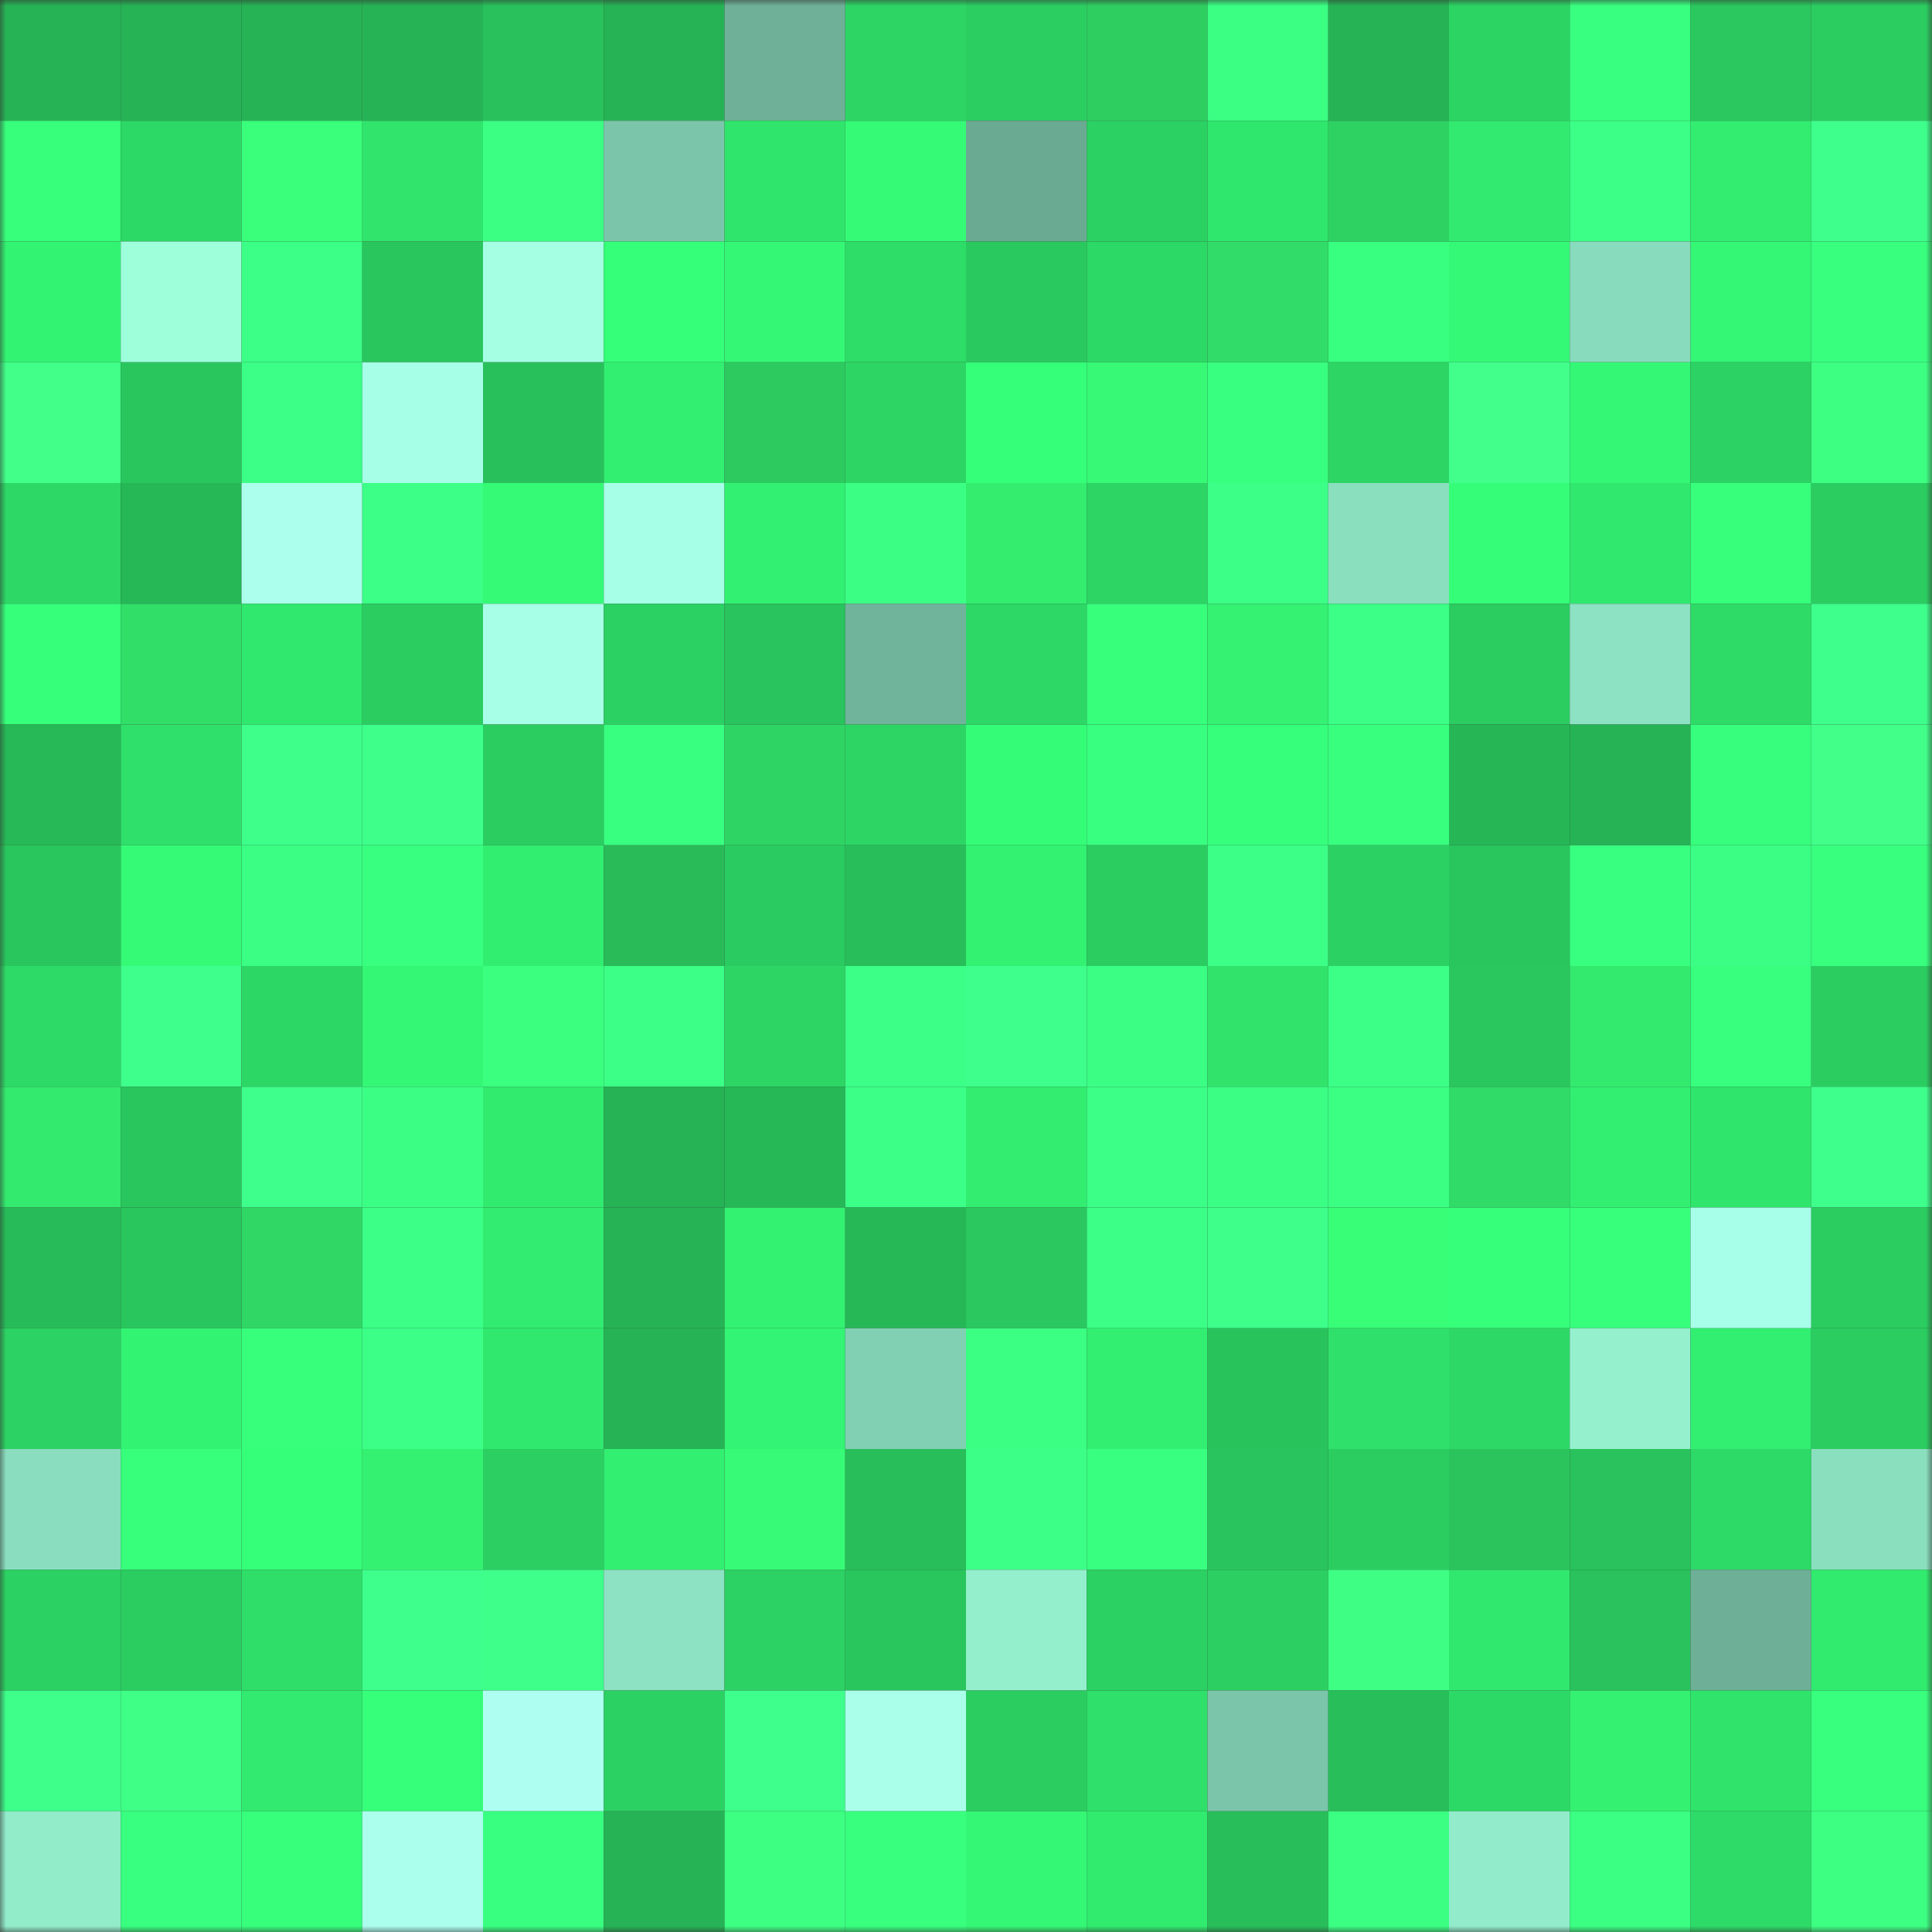 <svg viewBox="0 0 160 160" fill="none" role="img" xmlns="http://www.w3.org/2000/svg" width="240" height="240" name="lens%2Charkonnen.lens"><rect x="0" y="0" width="160" height="160" fill="#333333" stroke="none"/><mask id="1129980972" mask-type="alpha" maskUnits="userSpaceOnUse" x="0" y="0" width="160" height="160"><rect width="160" height="160" fill="#FFFFFF"></rect></mask><g mask="url(#1129980972)"><rect x="0" y="0" width="10" height="10" fill="#26b355"></rect><rect x="10" y="0" width="10" height="10" fill="#26b355"></rect><rect x="20" y="0" width="10" height="10" fill="#26b355"></rect><rect x="30" y="0" width="10" height="10" fill="#26b355"></rect><rect x="40" y="0" width="10" height="10" fill="#28c15b"></rect><rect x="50" y="0" width="10" height="10" fill="#26b355"></rect><rect x="60" y="0" width="10" height="10" fill="#6eb198"></rect><rect x="70" y="0" width="10" height="10" fill="#2dd565"></rect><rect x="80" y="0" width="10" height="10" fill="#2bce61"></rect><rect x="90" y="0" width="10" height="10" fill="#2ece61"></rect><rect x="100" y="0" width="10" height="10" fill="#3aff83"></rect><rect x="110" y="0" width="10" height="10" fill="#26b355"></rect><rect x="120" y="0" width="10" height="10" fill="#2cd464"></rect><rect x="130" y="0" width="10" height="10" fill="#38ff7f"></rect><rect x="140" y="0" width="10" height="10" fill="#2ac85e"></rect><rect x="150" y="0" width="10" height="10" fill="#2bcd61"></rect><rect x="0" y="10" width="10" height="10" fill="#37ff7c"></rect><rect x="10" y="10" width="10" height="10" fill="#2dd966"></rect><rect x="20" y="10" width="10" height="10" fill="#39ff7a"></rect><rect x="30" y="10" width="10" height="10" fill="#30e46c"></rect><rect x="40" y="10" width="10" height="10" fill="#3aff83"></rect><rect x="50" y="10" width="10" height="10" fill="#7bc6aa"></rect><rect x="60" y="10" width="10" height="10" fill="#30e56c"></rect><rect x="70" y="10" width="10" height="10" fill="#34fa76"></rect><rect x="80" y="10" width="10" height="10" fill="#6aaa92"></rect><rect x="90" y="10" width="10" height="10" fill="#2cd163"></rect><rect x="100" y="10" width="10" height="10" fill="#30e76d"></rect><rect x="110" y="10" width="10" height="10" fill="#2ed263"></rect><rect x="120" y="10" width="10" height="10" fill="#31ea6f"></rect><rect x="130" y="10" width="10" height="10" fill="#3bff86"></rect><rect x="140" y="10" width="10" height="10" fill="#32ed70"></rect><rect x="150" y="10" width="10" height="10" fill="#3eff8c"></rect><rect x="0" y="20" width="10" height="10" fill="#33f373"></rect><rect x="10" y="20" width="10" height="10" fill="#9effdb"></rect><rect x="20" y="20" width="10" height="10" fill="#3bff86"></rect><rect x="30" y="20" width="10" height="10" fill="#29c65e"></rect><rect x="40" y="20" width="10" height="10" fill="#a4ffe3"></rect><rect x="50" y="20" width="10" height="10" fill="#35fe78"></rect><rect x="60" y="20" width="10" height="10" fill="#34f875"></rect><rect x="70" y="20" width="10" height="10" fill="#2edc68"></rect><rect x="80" y="20" width="10" height="10" fill="#2ac95f"></rect><rect x="90" y="20" width="10" height="10" fill="#2dd966"></rect><rect x="100" y="20" width="10" height="10" fill="#31dd68"></rect><rect x="110" y="20" width="10" height="10" fill="#38ff7f"></rect><rect x="120" y="20" width="10" height="10" fill="#34f976"></rect><rect x="130" y="20" width="10" height="10" fill="#88dbbc"></rect><rect x="140" y="20" width="10" height="10" fill="#34f775"></rect><rect x="150" y="20" width="10" height="10" fill="#38ff7e"></rect><rect x="0" y="30" width="10" height="10" fill="#41ff89"></rect><rect x="10" y="30" width="10" height="10" fill="#29c65e"></rect><rect x="20" y="30" width="10" height="10" fill="#3bff86"></rect><rect x="30" y="30" width="10" height="10" fill="#a6ffe7"></rect><rect x="40" y="30" width="10" height="10" fill="#28c05b"></rect><rect x="50" y="30" width="10" height="10" fill="#32ef71"></rect><rect x="60" y="30" width="10" height="10" fill="#2dca5f"></rect><rect x="70" y="30" width="10" height="10" fill="#2dd565"></rect><rect x="80" y="30" width="10" height="10" fill="#35ff79"></rect><rect x="90" y="30" width="10" height="10" fill="#37f975"></rect><rect x="100" y="30" width="10" height="10" fill="#38ff7f"></rect><rect x="110" y="30" width="10" height="10" fill="#2dd565"></rect><rect x="120" y="30" width="10" height="10" fill="#42ff8c"></rect><rect x="130" y="30" width="10" height="10" fill="#34f775"></rect><rect x="140" y="30" width="10" height="10" fill="#2cd263"></rect><rect x="150" y="30" width="10" height="10" fill="#3dff82"></rect><rect x="0" y="40" width="10" height="10" fill="#2dd866"></rect><rect x="10" y="40" width="10" height="10" fill="#26b757"></rect><rect x="20" y="40" width="10" height="10" fill="#abffec"></rect><rect x="30" y="40" width="10" height="10" fill="#3bff86"></rect><rect x="40" y="40" width="10" height="10" fill="#34fa76"></rect><rect x="50" y="40" width="10" height="10" fill="#a6ffe7"></rect><rect x="60" y="40" width="10" height="10" fill="#32f172"></rect><rect x="70" y="40" width="10" height="10" fill="#3bff85"></rect><rect x="80" y="40" width="10" height="10" fill="#34ed6f"></rect><rect x="90" y="40" width="10" height="10" fill="#2dd565"></rect><rect x="100" y="40" width="10" height="10" fill="#3cff88"></rect><rect x="110" y="40" width="10" height="10" fill="#8adfbf"></rect><rect x="120" y="40" width="10" height="10" fill="#35fd78"></rect><rect x="130" y="40" width="10" height="10" fill="#30e86e"></rect><rect x="140" y="40" width="10" height="10" fill="#37ff7c"></rect><rect x="150" y="40" width="10" height="10" fill="#2bcd61"></rect><rect x="0" y="50" width="10" height="10" fill="#36ff7a"></rect><rect x="10" y="50" width="10" height="10" fill="#31de68"></rect><rect x="20" y="50" width="10" height="10" fill="#30e86e"></rect><rect x="30" y="50" width="10" height="10" fill="#2bcd61"></rect><rect x="40" y="50" width="10" height="10" fill="#a6ffe6"></rect><rect x="50" y="50" width="10" height="10" fill="#2cd163"></rect><rect x="60" y="50" width="10" height="10" fill="#29c45d"></rect><rect x="70" y="50" width="10" height="10" fill="#70b49b"></rect><rect x="80" y="50" width="10" height="10" fill="#2dd866"></rect><rect x="90" y="50" width="10" height="10" fill="#37ff7c"></rect><rect x="100" y="50" width="10" height="10" fill="#35f272"></rect><rect x="110" y="50" width="10" height="10" fill="#3bff86"></rect><rect x="120" y="50" width="10" height="10" fill="#2bcc60"></rect><rect x="130" y="50" width="10" height="10" fill="#8ce2c2"></rect><rect x="140" y="50" width="10" height="10" fill="#2edb67"></rect><rect x="150" y="50" width="10" height="10" fill="#3eff8c"></rect><rect x="0" y="60" width="10" height="10" fill="#27b957"></rect><rect x="10" y="60" width="10" height="10" fill="#2fe06a"></rect><rect x="20" y="60" width="10" height="10" fill="#3dff8a"></rect><rect x="30" y="60" width="10" height="10" fill="#3dff8a"></rect><rect x="40" y="60" width="10" height="10" fill="#2bcd61"></rect><rect x="50" y="60" width="10" height="10" fill="#38ff7f"></rect><rect x="60" y="60" width="10" height="10" fill="#2fd564"></rect><rect x="70" y="60" width="10" height="10" fill="#2dd565"></rect><rect x="80" y="60" width="10" height="10" fill="#35fc77"></rect><rect x="90" y="60" width="10" height="10" fill="#39ff81"></rect><rect x="100" y="60" width="10" height="10" fill="#36ff7b"></rect><rect x="110" y="60" width="10" height="10" fill="#38ff7e"></rect><rect x="120" y="60" width="10" height="10" fill="#26b656"></rect><rect x="130" y="60" width="10" height="10" fill="#26b355"></rect><rect x="140" y="60" width="10" height="10" fill="#37ff7d"></rect><rect x="150" y="60" width="10" height="10" fill="#41ff89"></rect><rect x="0" y="70" width="10" height="10" fill="#29c65d"></rect><rect x="10" y="70" width="10" height="10" fill="#34fa76"></rect><rect x="20" y="70" width="10" height="10" fill="#3aff84"></rect><rect x="30" y="70" width="10" height="10" fill="#38ff7f"></rect><rect x="40" y="70" width="10" height="10" fill="#32ee70"></rect><rect x="50" y="70" width="10" height="10" fill="#29bb58"></rect><rect x="60" y="70" width="10" height="10" fill="#2acb60"></rect><rect x="70" y="70" width="10" height="10" fill="#28be5a"></rect><rect x="80" y="70" width="10" height="10" fill="#33f272"></rect><rect x="90" y="70" width="10" height="10" fill="#2bcd61"></rect><rect x="100" y="70" width="10" height="10" fill="#3cff88"></rect><rect x="110" y="70" width="10" height="10" fill="#2cd163"></rect><rect x="120" y="70" width="10" height="10" fill="#29c65d"></rect><rect x="130" y="70" width="10" height="10" fill="#38ff7f"></rect><rect x="140" y="70" width="10" height="10" fill="#3aff84"></rect><rect x="150" y="70" width="10" height="10" fill="#38ff7e"></rect><rect x="0" y="80" width="10" height="10" fill="#2eda67"></rect><rect x="10" y="80" width="10" height="10" fill="#3eff8c"></rect><rect x="20" y="80" width="10" height="10" fill="#2dd766"></rect><rect x="30" y="80" width="10" height="10" fill="#34f775"></rect><rect x="40" y="80" width="10" height="10" fill="#3bff7f"></rect><rect x="50" y="80" width="10" height="10" fill="#3bff86"></rect><rect x="60" y="80" width="10" height="10" fill="#2dd565"></rect><rect x="70" y="80" width="10" height="10" fill="#3cff88"></rect><rect x="80" y="80" width="10" height="10" fill="#3eff8c"></rect><rect x="90" y="80" width="10" height="10" fill="#3bff85"></rect><rect x="100" y="80" width="10" height="10" fill="#32e36b"></rect><rect x="110" y="80" width="10" height="10" fill="#3cff88"></rect><rect x="120" y="80" width="10" height="10" fill="#2ac65e"></rect><rect x="130" y="80" width="10" height="10" fill="#34ea6e"></rect><rect x="140" y="80" width="10" height="10" fill="#38ff7e"></rect><rect x="150" y="80" width="10" height="10" fill="#2bcd61"></rect><rect x="0" y="90" width="10" height="10" fill="#34ea6e"></rect><rect x="10" y="90" width="10" height="10" fill="#29c65e"></rect><rect x="20" y="90" width="10" height="10" fill="#3eff8b"></rect><rect x="30" y="90" width="10" height="10" fill="#3bff85"></rect><rect x="40" y="90" width="10" height="10" fill="#31eb6f"></rect><rect x="50" y="90" width="10" height="10" fill="#26b355"></rect><rect x="60" y="90" width="10" height="10" fill="#26b757"></rect><rect x="70" y="90" width="10" height="10" fill="#3cff88"></rect><rect x="80" y="90" width="10" height="10" fill="#32ed70"></rect><rect x="90" y="90" width="10" height="10" fill="#3bff86"></rect><rect x="100" y="90" width="10" height="10" fill="#3bff85"></rect><rect x="110" y="90" width="10" height="10" fill="#3aff83"></rect><rect x="120" y="90" width="10" height="10" fill="#30db67"></rect><rect x="130" y="90" width="10" height="10" fill="#32ef71"></rect><rect x="140" y="90" width="10" height="10" fill="#30e56c"></rect><rect x="150" y="90" width="10" height="10" fill="#3eff8c"></rect><rect x="0" y="100" width="10" height="10" fill="#27bc59"></rect><rect x="10" y="100" width="10" height="10" fill="#29c65e"></rect><rect x="20" y="100" width="10" height="10" fill="#30d765"></rect><rect x="30" y="100" width="10" height="10" fill="#3bff86"></rect><rect x="40" y="100" width="10" height="10" fill="#31ec70"></rect><rect x="50" y="100" width="10" height="10" fill="#26b355"></rect><rect x="60" y="100" width="10" height="10" fill="#33f272"></rect><rect x="70" y="100" width="10" height="10" fill="#26b757"></rect><rect x="80" y="100" width="10" height="10" fill="#2ac85f"></rect><rect x="90" y="100" width="10" height="10" fill="#3bff86"></rect><rect x="100" y="100" width="10" height="10" fill="#3dff8a"></rect><rect x="110" y="100" width="10" height="10" fill="#38fd77"></rect><rect x="120" y="100" width="10" height="10" fill="#36ff7a"></rect><rect x="130" y="100" width="10" height="10" fill="#37ff7c"></rect><rect x="140" y="100" width="10" height="10" fill="#a8ffe9"></rect><rect x="150" y="100" width="10" height="10" fill="#2bcd61"></rect><rect x="0" y="110" width="10" height="10" fill="#2cd263"></rect><rect x="10" y="110" width="10" height="10" fill="#33f373"></rect><rect x="20" y="110" width="10" height="10" fill="#37ff7c"></rect><rect x="30" y="110" width="10" height="10" fill="#3cff88"></rect><rect x="40" y="110" width="10" height="10" fill="#30e86e"></rect><rect x="50" y="110" width="10" height="10" fill="#26b355"></rect><rect x="60" y="110" width="10" height="10" fill="#33f474"></rect><rect x="70" y="110" width="10" height="10" fill="#81d0b3"></rect><rect x="80" y="110" width="10" height="10" fill="#3aff82"></rect><rect x="90" y="110" width="10" height="10" fill="#32ef71"></rect><rect x="100" y="110" width="10" height="10" fill="#29c35c"></rect><rect x="110" y="110" width="10" height="10" fill="#2fe06a"></rect><rect x="120" y="110" width="10" height="10" fill="#2dd866"></rect><rect x="130" y="110" width="10" height="10" fill="#95f0ce"></rect><rect x="140" y="110" width="10" height="10" fill="#32ee71"></rect><rect x="150" y="110" width="10" height="10" fill="#2bcd61"></rect><rect x="0" y="120" width="10" height="10" fill="#8adebf"></rect><rect x="10" y="120" width="10" height="10" fill="#37ff7c"></rect><rect x="20" y="120" width="10" height="10" fill="#35ff79"></rect><rect x="30" y="120" width="10" height="10" fill="#35f171"></rect><rect x="40" y="120" width="10" height="10" fill="#2bcf62"></rect><rect x="50" y="120" width="10" height="10" fill="#32ef71"></rect><rect x="60" y="120" width="10" height="10" fill="#37fb76"></rect><rect x="70" y="120" width="10" height="10" fill="#28be5a"></rect><rect x="80" y="120" width="10" height="10" fill="#3cff87"></rect><rect x="90" y="120" width="10" height="10" fill="#39ff81"></rect><rect x="100" y="120" width="10" height="10" fill="#29c45d"></rect><rect x="110" y="120" width="10" height="10" fill="#2bcd61"></rect><rect x="120" y="120" width="10" height="10" fill="#2bc45c"></rect><rect x="130" y="120" width="10" height="10" fill="#29c25c"></rect><rect x="140" y="120" width="10" height="10" fill="#2dd967"></rect><rect x="150" y="120" width="10" height="10" fill="#8adfbf"></rect><rect x="0" y="130" width="10" height="10" fill="#2cd163"></rect><rect x="10" y="130" width="10" height="10" fill="#2bcd61"></rect><rect x="20" y="130" width="10" height="10" fill="#2fde69"></rect><rect x="30" y="130" width="10" height="10" fill="#3eff8c"></rect><rect x="40" y="130" width="10" height="10" fill="#3dff89"></rect><rect x="50" y="130" width="10" height="10" fill="#8ce2c2"></rect><rect x="60" y="130" width="10" height="10" fill="#2cd263"></rect><rect x="70" y="130" width="10" height="10" fill="#29c65e"></rect><rect x="80" y="130" width="10" height="10" fill="#94efcd"></rect><rect x="90" y="130" width="10" height="10" fill="#2cd163"></rect><rect x="100" y="130" width="10" height="10" fill="#2cd062"></rect><rect x="110" y="130" width="10" height="10" fill="#3eff84"></rect><rect x="120" y="130" width="10" height="10" fill="#30e86e"></rect><rect x="130" y="130" width="10" height="10" fill="#29c25c"></rect><rect x="140" y="130" width="10" height="10" fill="#6db097"></rect><rect x="150" y="130" width="10" height="10" fill="#31eb6f"></rect><rect x="0" y="140" width="10" height="10" fill="#3dff8a"></rect><rect x="10" y="140" width="10" height="10" fill="#3fff86"></rect><rect x="20" y="140" width="10" height="10" fill="#31ea6f"></rect><rect x="30" y="140" width="10" height="10" fill="#36ff7a"></rect><rect x="40" y="140" width="10" height="10" fill="#aefff1"></rect><rect x="50" y="140" width="10" height="10" fill="#2cd163"></rect><rect x="60" y="140" width="10" height="10" fill="#3eff8c"></rect><rect x="70" y="140" width="10" height="10" fill="#a9ffea"></rect><rect x="80" y="140" width="10" height="10" fill="#2bcd61"></rect><rect x="90" y="140" width="10" height="10" fill="#2fe06a"></rect><rect x="100" y="140" width="10" height="10" fill="#7bc6aa"></rect><rect x="110" y="140" width="10" height="10" fill="#28be5a"></rect><rect x="120" y="140" width="10" height="10" fill="#2dd966"></rect><rect x="130" y="140" width="10" height="10" fill="#35f171"></rect><rect x="140" y="140" width="10" height="10" fill="#2fe36b"></rect><rect x="150" y="140" width="10" height="10" fill="#38ff7e"></rect><rect x="0" y="150" width="10" height="10" fill="#92ecca"></rect><rect x="10" y="150" width="10" height="10" fill="#38ff7f"></rect><rect x="20" y="150" width="10" height="10" fill="#37ff7c"></rect><rect x="30" y="150" width="10" height="10" fill="#abffed"></rect><rect x="40" y="150" width="10" height="10" fill="#39ff81"></rect><rect x="50" y="150" width="10" height="10" fill="#26b355"></rect><rect x="60" y="150" width="10" height="10" fill="#3dff82"></rect><rect x="70" y="150" width="10" height="10" fill="#38ff7e"></rect><rect x="80" y="150" width="10" height="10" fill="#34f775"></rect><rect x="90" y="150" width="10" height="10" fill="#31eb6f"></rect><rect x="100" y="150" width="10" height="10" fill="#28be5a"></rect><rect x="110" y="150" width="10" height="10" fill="#3aff83"></rect><rect x="120" y="150" width="10" height="10" fill="#92eccb"></rect><rect x="130" y="150" width="10" height="10" fill="#3aff83"></rect><rect x="140" y="150" width="10" height="10" fill="#2edb68"></rect><rect x="150" y="150" width="10" height="10" fill="#3dff82"></rect></g></svg>